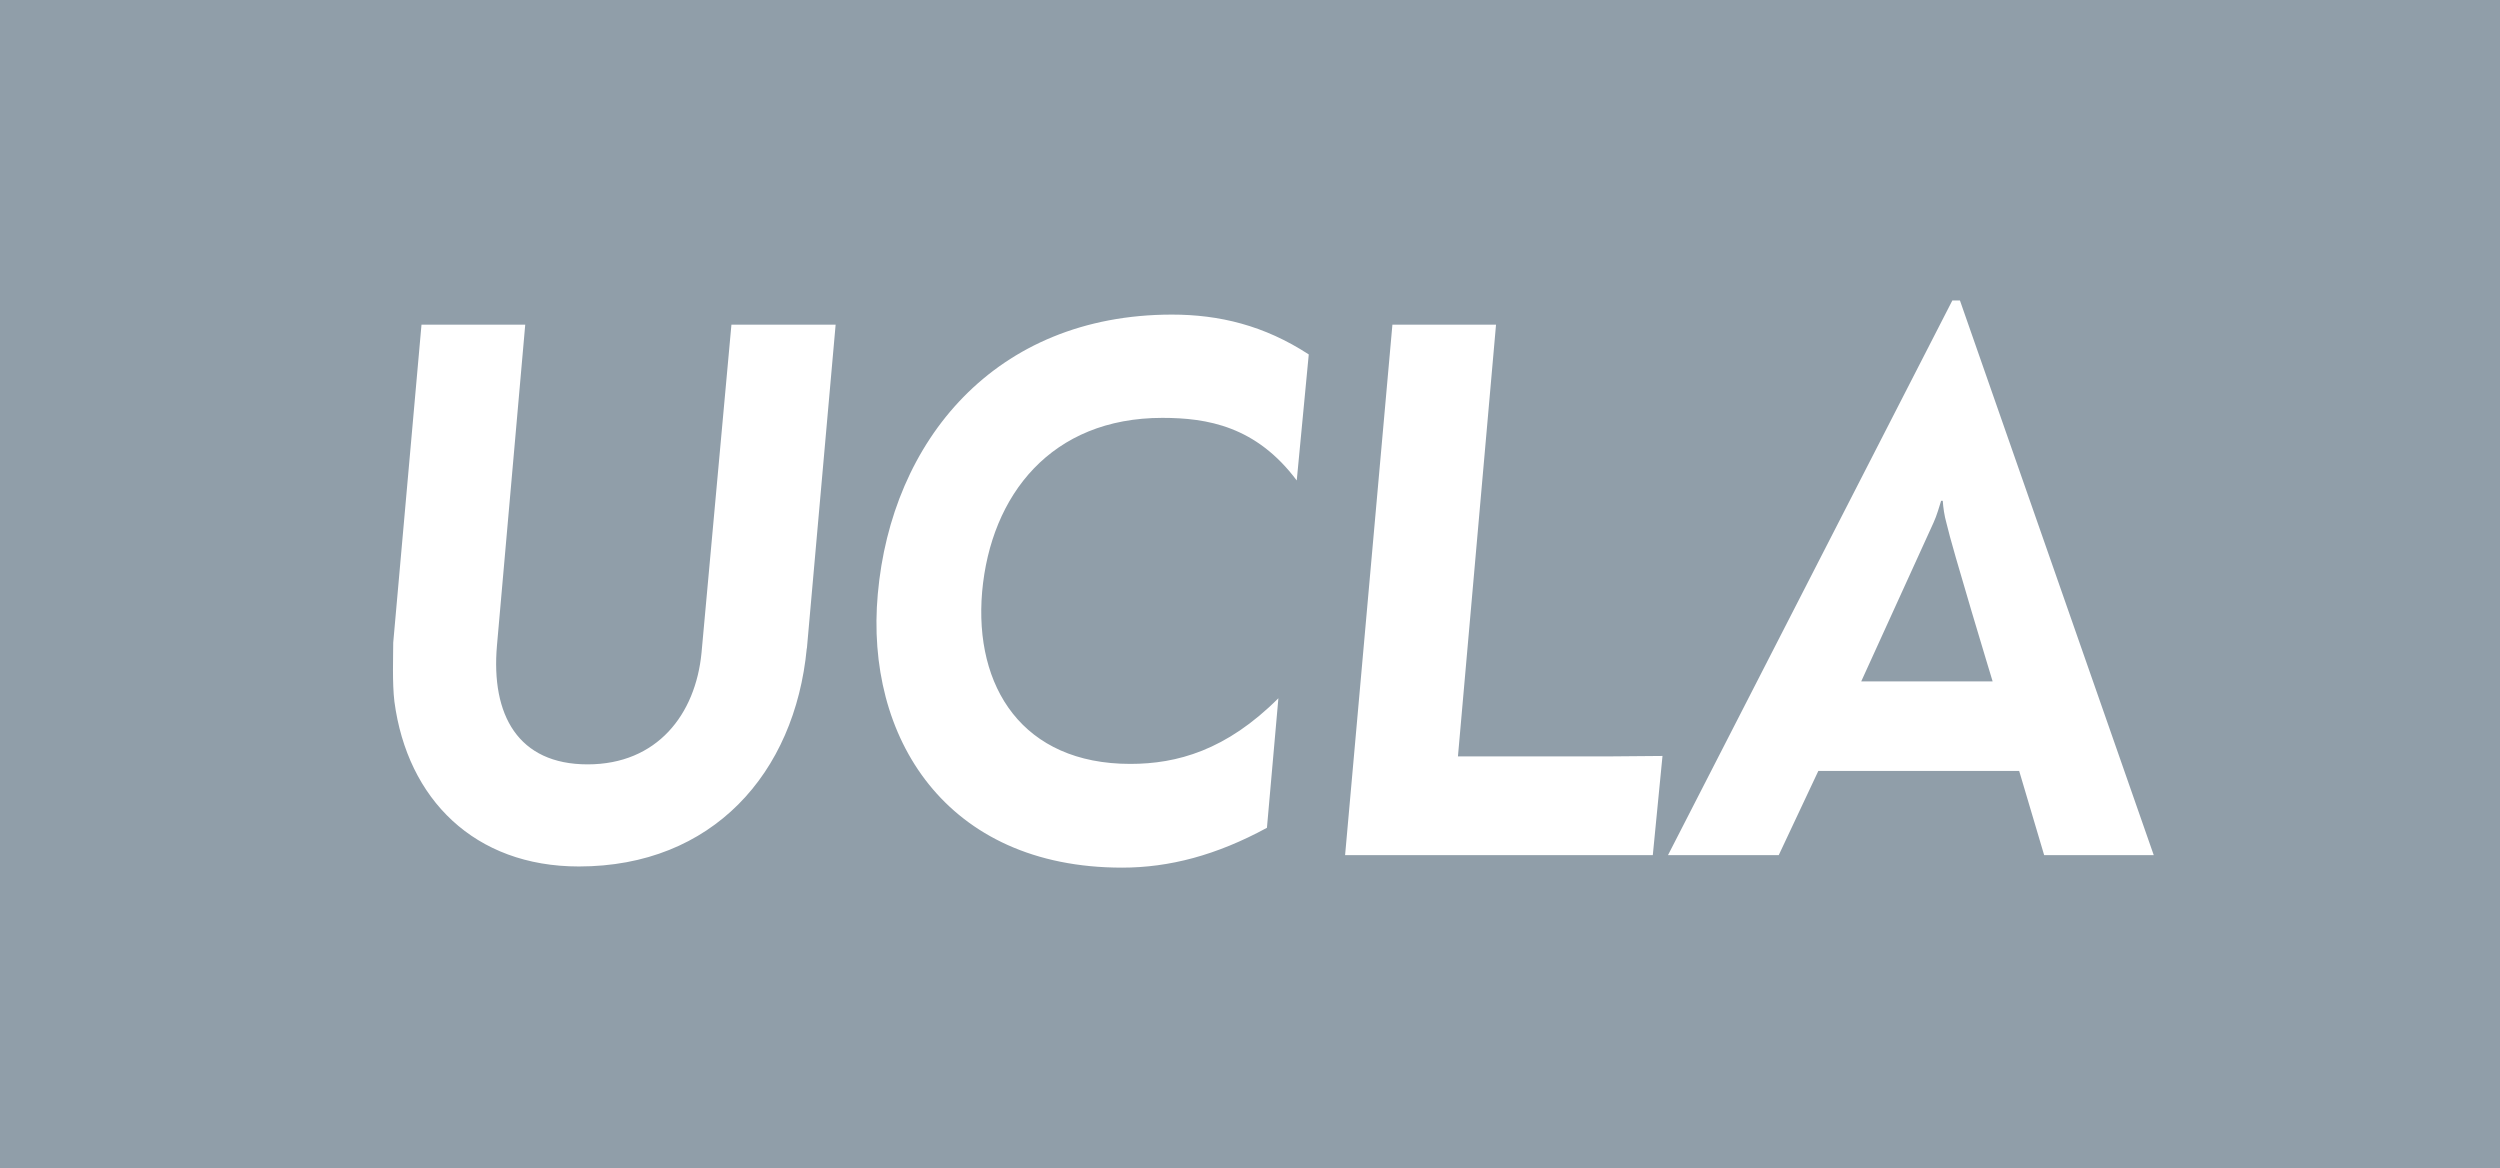 <?xml version="1.0" encoding="UTF-8"?><svg id="ucla-logo" xmlns="http://www.w3.org/2000/svg" with="214" height="100" viewBox="0 0 214 100"><defs><style>.cls-1{fill:#909ea9;}</style></defs><path class="cls-1" d="m166.3,42.87h-.14c-.14.43-.36,1.25-.65,1.87l-6.19,13.59h11.25s-3.49-11.48-3.95-13.54c-.19-.67-.28-1.34-.32-1.92Z"/><path class="cls-1" d="m0,0v100h214V0H0Zm69.06,55.5c-1.02,10.7-8.08,18.67-19.51,18.67-8.92,0-14.68-5.75-15.79-14.12-.19-1.58-.1-3.89-.1-5.04l2.42-27.22h8.88l-2.42,27.46c-.52,5.96,1.81,10.18,7.76,10.18s9.24-4.27,9.75-9.55l2.56-28.09h8.92l-2.46,27.71Zm41.95-14.36c-3.48-4.66-7.67-5.37-11.52-5.37-9.48,0-14.68,6.58-15.42,14.89-.7,8.16,3.48,14.73,12.68,14.73,4,0,8.22-1.16,12.68-5.62l-.98,11.09c-4.32,2.35-8.36,3.41-12.4,3.41-15.11,0-22.02-11.19-20.91-23.43,1.16-13.06,9.99-23.91,25.18-23.91,4.04,0,7.89.92,11.71,3.41l-1.03,10.8Zm30.47,32.06h-26.34l4.05-45.41h8.87l-3.26,36.96h12.73c.93,0,3.95-.04,4.78-.04l-.83,8.49Zm33.5,0l-2.14-7.21h-17.19l-3.39,7.21h-9.48l24.34-47.48h.65l16.59,47.48h-9.38Z"/></svg>